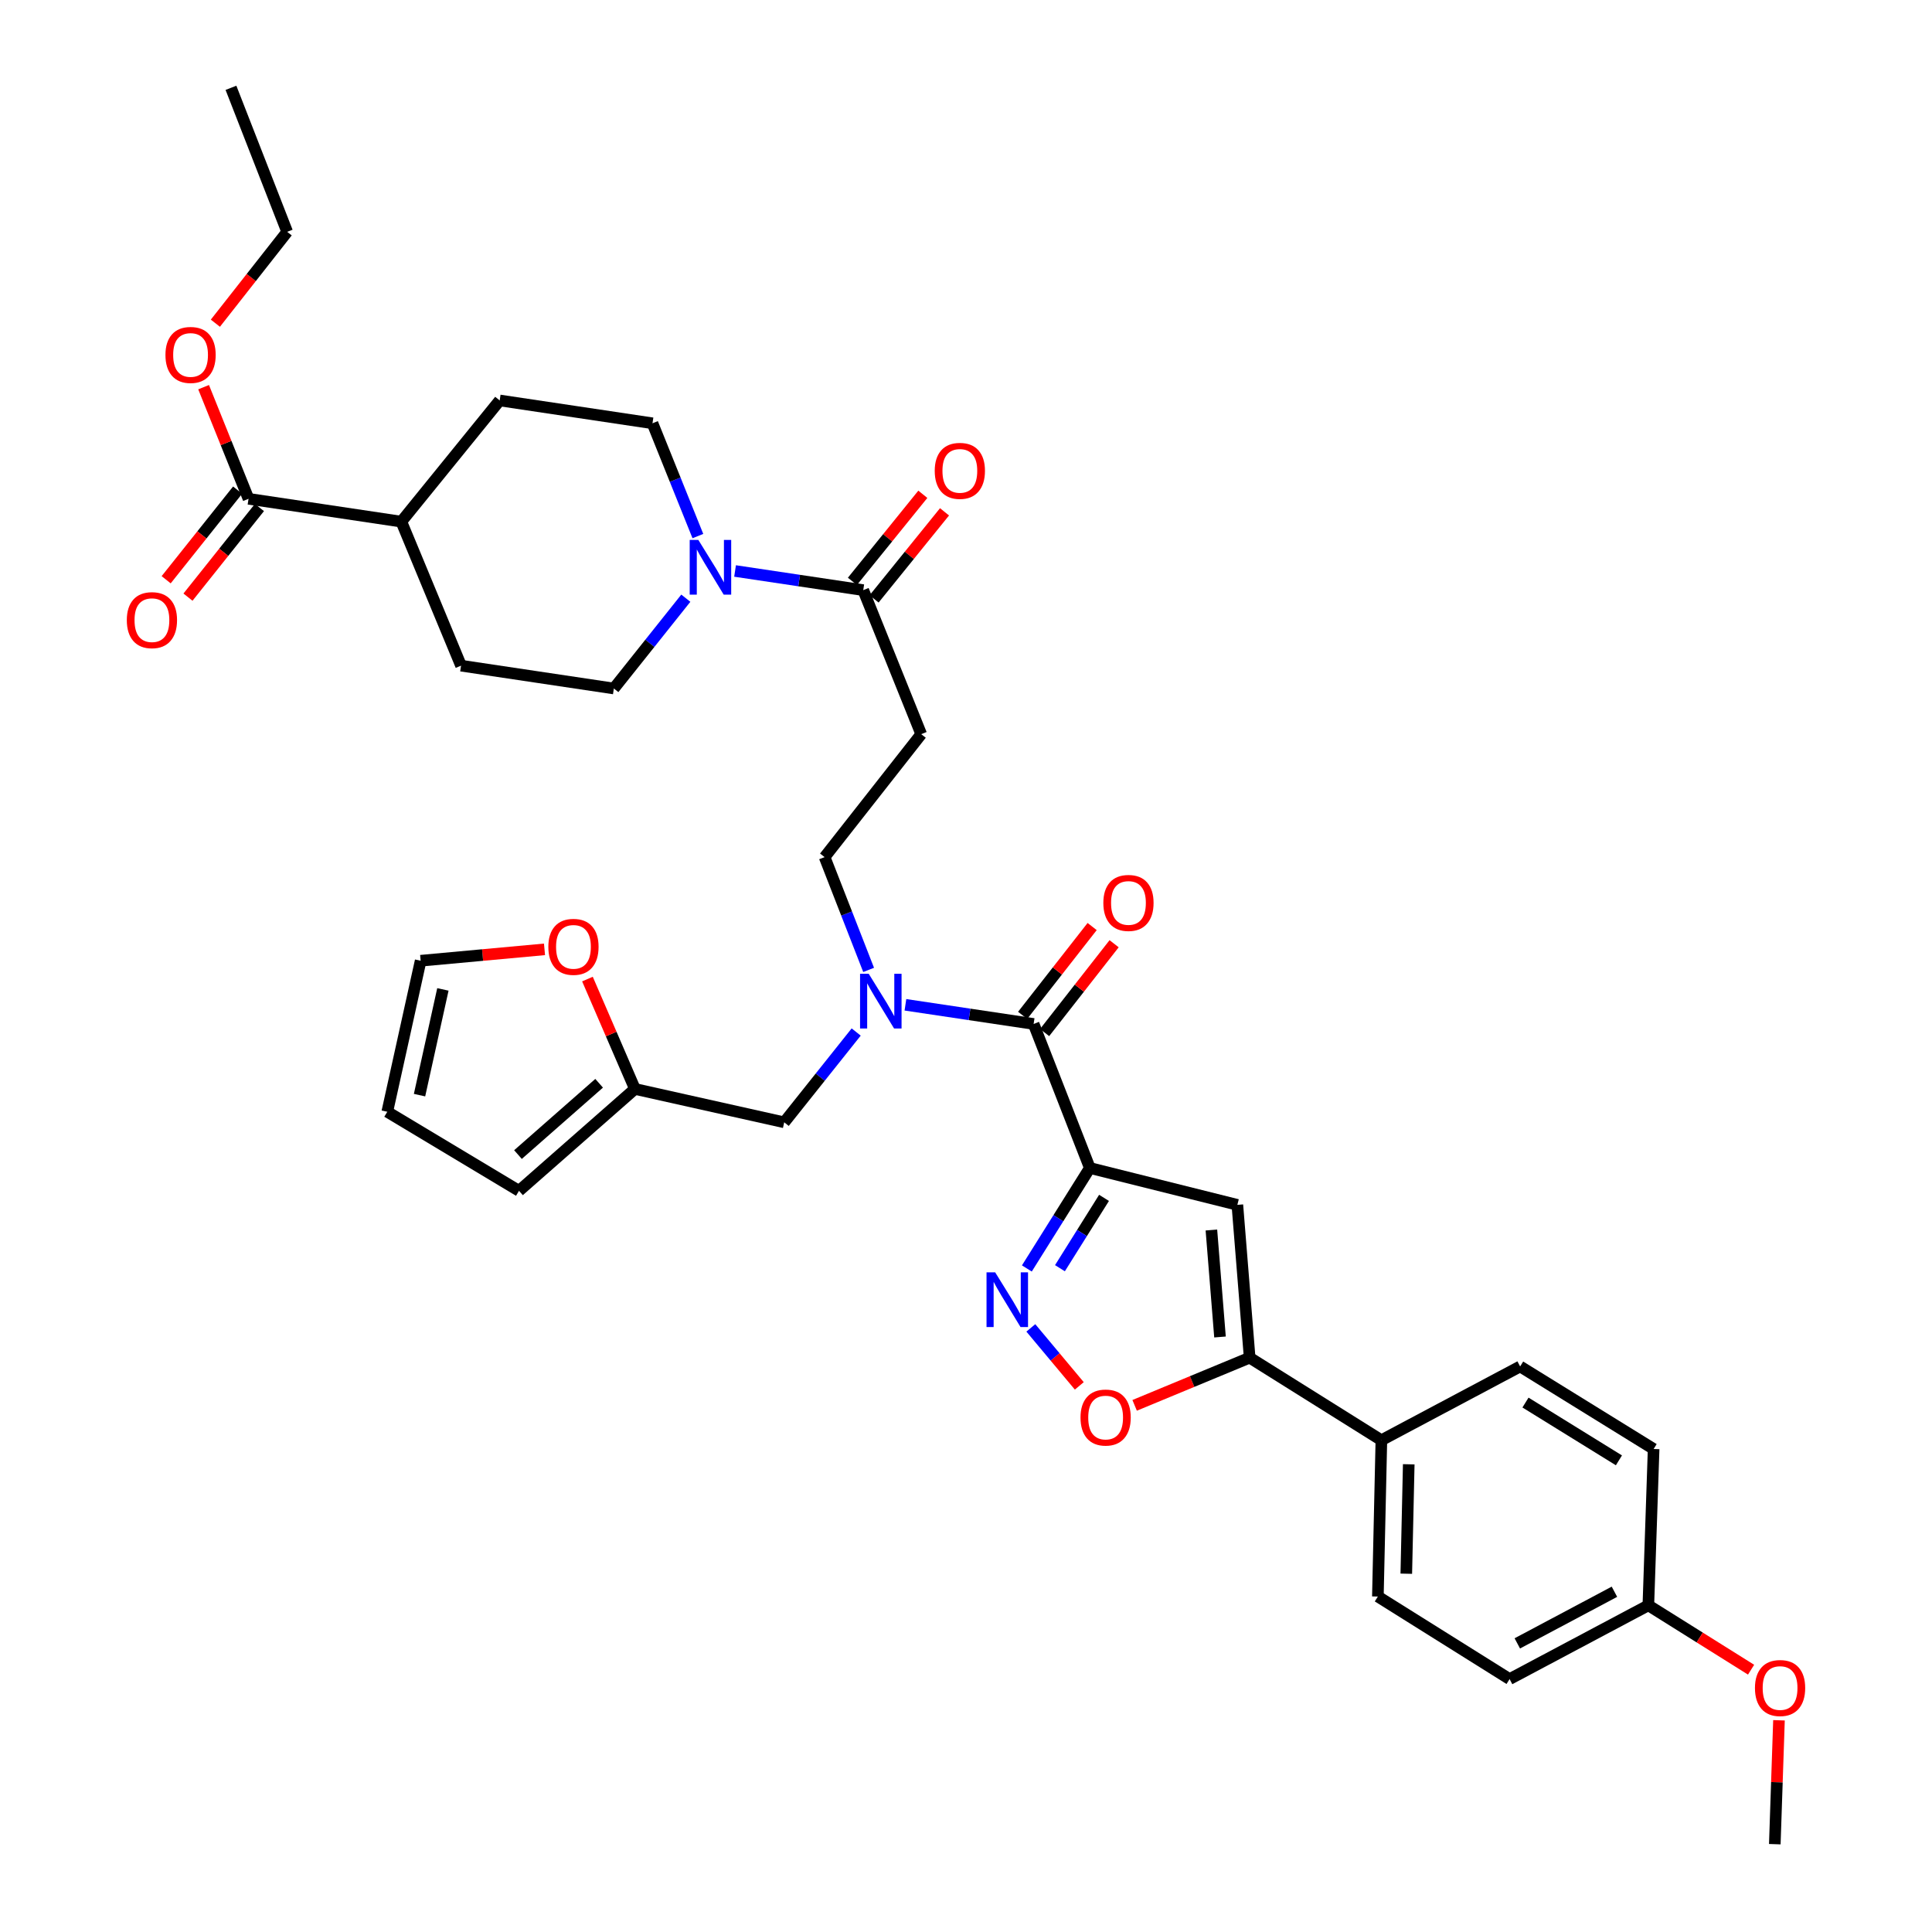 <?xml version='1.0' encoding='iso-8859-1'?>
<svg version='1.1' baseProfile='full'
              xmlns='http://www.w3.org/2000/svg'
                      xmlns:rdkit='http://www.rdkit.org/xml'
                      xmlns:xlink='http://www.w3.org/1999/xlink'
                  xml:space='preserve'
width='1000px' height='1000px' viewBox='0 0 1000 1000'>
<!-- END OF HEADER -->
<rect style='opacity:1.0;fill:#FFFFFF;stroke:none' width='1000' height='1000' x='0' y='0'> </rect>
<path class='bond-0' d='M 477.655,255.843 L 459.428,278.377' style='fill:none;fill-rule:evenodd;stroke:#FF0000;stroke-width:6px;stroke-linecap:butt;stroke-linejoin:miter;stroke-opacity:1' />
<path class='bond-0' d='M 459.428,278.377 L 441.202,300.912' style='fill:none;fill-rule:evenodd;stroke:#000000;stroke-width:6px;stroke-linecap:butt;stroke-linejoin:miter;stroke-opacity:1' />
<path class='bond-0' d='M 488.883,264.925 L 470.657,287.459' style='fill:none;fill-rule:evenodd;stroke:#FF0000;stroke-width:6px;stroke-linecap:butt;stroke-linejoin:miter;stroke-opacity:1' />
<path class='bond-0' d='M 470.657,287.459 L 452.43,309.994' style='fill:none;fill-rule:evenodd;stroke:#000000;stroke-width:6px;stroke-linecap:butt;stroke-linejoin:miter;stroke-opacity:1' />
<path class='bond-1' d='M 446.816,305.453 L 413.641,300.496' style='fill:none;fill-rule:evenodd;stroke:#000000;stroke-width:6px;stroke-linecap:butt;stroke-linejoin:miter;stroke-opacity:1' />
<path class='bond-1' d='M 413.641,300.496 L 380.466,295.538' style='fill:none;fill-rule:evenodd;stroke:#0000FF;stroke-width:6px;stroke-linecap:butt;stroke-linejoin:miter;stroke-opacity:1' />
<path class='bond-2' d='M 446.816,305.453 L 476.822,380.001' style='fill:none;fill-rule:evenodd;stroke:#000000;stroke-width:6px;stroke-linecap:butt;stroke-linejoin:miter;stroke-opacity:1' />
<path class='bond-3' d='M 122.99,253.681 L 104.497,276.88' style='fill:none;fill-rule:evenodd;stroke:#000000;stroke-width:6px;stroke-linecap:butt;stroke-linejoin:miter;stroke-opacity:1' />
<path class='bond-3' d='M 104.497,276.88 L 86.004,300.079' style='fill:none;fill-rule:evenodd;stroke:#FF0000;stroke-width:6px;stroke-linecap:butt;stroke-linejoin:miter;stroke-opacity:1' />
<path class='bond-3' d='M 134.282,262.683 L 115.79,285.881' style='fill:none;fill-rule:evenodd;stroke:#000000;stroke-width:6px;stroke-linecap:butt;stroke-linejoin:miter;stroke-opacity:1' />
<path class='bond-3' d='M 115.79,285.881 L 97.297,309.08' style='fill:none;fill-rule:evenodd;stroke:#FF0000;stroke-width:6px;stroke-linecap:butt;stroke-linejoin:miter;stroke-opacity:1' />
<path class='bond-4' d='M 128.636,258.182 L 207.726,269.999' style='fill:none;fill-rule:evenodd;stroke:#000000;stroke-width:6px;stroke-linecap:butt;stroke-linejoin:miter;stroke-opacity:1' />
<path class='bond-5' d='M 128.636,258.182 L 117.011,229.292' style='fill:none;fill-rule:evenodd;stroke:#000000;stroke-width:6px;stroke-linecap:butt;stroke-linejoin:miter;stroke-opacity:1' />
<path class='bond-5' d='M 117.011,229.292 L 105.386,200.402' style='fill:none;fill-rule:evenodd;stroke:#FF0000;stroke-width:6px;stroke-linecap:butt;stroke-linejoin:miter;stroke-opacity:1' />
<path class='bond-6' d='M 354.981,309.626 L 336.354,332.996' style='fill:none;fill-rule:evenodd;stroke:#0000FF;stroke-width:6px;stroke-linecap:butt;stroke-linejoin:miter;stroke-opacity:1' />
<path class='bond-6' d='M 336.354,332.996 L 317.728,356.366' style='fill:none;fill-rule:evenodd;stroke:#000000;stroke-width:6px;stroke-linecap:butt;stroke-linejoin:miter;stroke-opacity:1' />
<path class='bond-7' d='M 361.22,277.466 L 349.474,248.28' style='fill:none;fill-rule:evenodd;stroke:#0000FF;stroke-width:6px;stroke-linecap:butt;stroke-linejoin:miter;stroke-opacity:1' />
<path class='bond-7' d='M 349.474,248.28 L 337.729,219.094' style='fill:none;fill-rule:evenodd;stroke:#000000;stroke-width:6px;stroke-linecap:butt;stroke-linejoin:miter;stroke-opacity:1' />
<path class='bond-8' d='M 540.69,534.448 L 558.678,511.462' style='fill:none;fill-rule:evenodd;stroke:#000000;stroke-width:6px;stroke-linecap:butt;stroke-linejoin:miter;stroke-opacity:1' />
<path class='bond-8' d='M 558.678,511.462 L 576.666,488.476' style='fill:none;fill-rule:evenodd;stroke:#FF0000;stroke-width:6px;stroke-linecap:butt;stroke-linejoin:miter;stroke-opacity:1' />
<path class='bond-8' d='M 529.317,525.548 L 547.305,502.562' style='fill:none;fill-rule:evenodd;stroke:#000000;stroke-width:6px;stroke-linecap:butt;stroke-linejoin:miter;stroke-opacity:1' />
<path class='bond-8' d='M 547.305,502.562 L 565.293,479.576' style='fill:none;fill-rule:evenodd;stroke:#FF0000;stroke-width:6px;stroke-linecap:butt;stroke-linejoin:miter;stroke-opacity:1' />
<path class='bond-9' d='M 535.004,529.998 L 501.825,525.04' style='fill:none;fill-rule:evenodd;stroke:#000000;stroke-width:6px;stroke-linecap:butt;stroke-linejoin:miter;stroke-opacity:1' />
<path class='bond-9' d='M 501.825,525.04 L 468.646,520.083' style='fill:none;fill-rule:evenodd;stroke:#0000FF;stroke-width:6px;stroke-linecap:butt;stroke-linejoin:miter;stroke-opacity:1' />
<path class='bond-10' d='M 535.004,529.998 L 564.095,604.546' style='fill:none;fill-rule:evenodd;stroke:#000000;stroke-width:6px;stroke-linecap:butt;stroke-linejoin:miter;stroke-opacity:1' />
<path class='bond-11' d='M 449.599,502.019 L 438.207,472.829' style='fill:none;fill-rule:evenodd;stroke:#0000FF;stroke-width:6px;stroke-linecap:butt;stroke-linejoin:miter;stroke-opacity:1' />
<path class='bond-11' d='M 438.207,472.829 L 426.815,443.639' style='fill:none;fill-rule:evenodd;stroke:#000000;stroke-width:6px;stroke-linecap:butt;stroke-linejoin:miter;stroke-opacity:1' />
<path class='bond-12' d='M 443.161,534.171 L 424.534,557.541' style='fill:none;fill-rule:evenodd;stroke:#0000FF;stroke-width:6px;stroke-linecap:butt;stroke-linejoin:miter;stroke-opacity:1' />
<path class='bond-12' d='M 424.534,557.541 L 405.907,580.911' style='fill:none;fill-rule:evenodd;stroke:#000000;stroke-width:6px;stroke-linecap:butt;stroke-linejoin:miter;stroke-opacity:1' />
<path class='bond-13' d='M 328.639,563.638 L 405.907,580.911' style='fill:none;fill-rule:evenodd;stroke:#000000;stroke-width:6px;stroke-linecap:butt;stroke-linejoin:miter;stroke-opacity:1' />
<path class='bond-14' d='M 328.639,563.638 L 316.352,535.203' style='fill:none;fill-rule:evenodd;stroke:#000000;stroke-width:6px;stroke-linecap:butt;stroke-linejoin:miter;stroke-opacity:1' />
<path class='bond-14' d='M 316.352,535.203 L 304.065,506.769' style='fill:none;fill-rule:evenodd;stroke:#FF0000;stroke-width:6px;stroke-linecap:butt;stroke-linejoin:miter;stroke-opacity:1' />
<path class='bond-15' d='M 328.639,563.638 L 268.636,616.364' style='fill:none;fill-rule:evenodd;stroke:#000000;stroke-width:6px;stroke-linecap:butt;stroke-linejoin:miter;stroke-opacity:1' />
<path class='bond-15' d='M 310.106,560.699 L 268.104,597.607' style='fill:none;fill-rule:evenodd;stroke:#000000;stroke-width:6px;stroke-linecap:butt;stroke-linejoin:miter;stroke-opacity:1' />
<path class='bond-16' d='M 587.288,727.409 L 617.053,715.07' style='fill:none;fill-rule:evenodd;stroke:#FF0000;stroke-width:6px;stroke-linecap:butt;stroke-linejoin:miter;stroke-opacity:1' />
<path class='bond-16' d='M 617.053,715.07 L 646.819,702.731' style='fill:none;fill-rule:evenodd;stroke:#000000;stroke-width:6px;stroke-linecap:butt;stroke-linejoin:miter;stroke-opacity:1' />
<path class='bond-17' d='M 558.644,717.33 L 546.101,702.323' style='fill:none;fill-rule:evenodd;stroke:#FF0000;stroke-width:6px;stroke-linecap:butt;stroke-linejoin:miter;stroke-opacity:1' />
<path class='bond-17' d='M 546.101,702.323 L 533.558,687.315' style='fill:none;fill-rule:evenodd;stroke:#0000FF;stroke-width:6px;stroke-linecap:butt;stroke-linejoin:miter;stroke-opacity:1' />
<path class='bond-18' d='M 646.819,702.731 L 640.457,623.633' style='fill:none;fill-rule:evenodd;stroke:#000000;stroke-width:6px;stroke-linecap:butt;stroke-linejoin:miter;stroke-opacity:1' />
<path class='bond-18' d='M 631.47,692.024 L 627.017,636.655' style='fill:none;fill-rule:evenodd;stroke:#000000;stroke-width:6px;stroke-linecap:butt;stroke-linejoin:miter;stroke-opacity:1' />
<path class='bond-19' d='M 646.819,702.731 L 714.998,745.453' style='fill:none;fill-rule:evenodd;stroke:#000000;stroke-width:6px;stroke-linecap:butt;stroke-linejoin:miter;stroke-opacity:1' />
<path class='bond-20' d='M 640.457,623.633 L 564.095,604.546' style='fill:none;fill-rule:evenodd;stroke:#000000;stroke-width:6px;stroke-linecap:butt;stroke-linejoin:miter;stroke-opacity:1' />
<path class='bond-21' d='M 564.095,604.546 L 547.798,630.55' style='fill:none;fill-rule:evenodd;stroke:#000000;stroke-width:6px;stroke-linecap:butt;stroke-linejoin:miter;stroke-opacity:1' />
<path class='bond-21' d='M 547.798,630.55 L 531.5,656.553' style='fill:none;fill-rule:evenodd;stroke:#0000FF;stroke-width:6px;stroke-linecap:butt;stroke-linejoin:miter;stroke-opacity:1' />
<path class='bond-21' d='M 571.442,620.017 L 560.034,638.219' style='fill:none;fill-rule:evenodd;stroke:#000000;stroke-width:6px;stroke-linecap:butt;stroke-linejoin:miter;stroke-opacity:1' />
<path class='bond-21' d='M 560.034,638.219 L 548.626,656.422' style='fill:none;fill-rule:evenodd;stroke:#0000FF;stroke-width:6px;stroke-linecap:butt;stroke-linejoin:miter;stroke-opacity:1' />
<path class='bond-22' d='M 781.363,869.094 L 853.184,830.913' style='fill:none;fill-rule:evenodd;stroke:#000000;stroke-width:6px;stroke-linecap:butt;stroke-linejoin:miter;stroke-opacity:1' />
<path class='bond-22' d='M 785.357,850.615 L 835.632,823.888' style='fill:none;fill-rule:evenodd;stroke:#000000;stroke-width:6px;stroke-linecap:butt;stroke-linejoin:miter;stroke-opacity:1' />
<path class='bond-23' d='M 781.363,869.094 L 713.185,826.364' style='fill:none;fill-rule:evenodd;stroke:#000000;stroke-width:6px;stroke-linecap:butt;stroke-linejoin:miter;stroke-opacity:1' />
<path class='bond-24' d='M 853.184,830.913 L 855.912,750.002' style='fill:none;fill-rule:evenodd;stroke:#000000;stroke-width:6px;stroke-linecap:butt;stroke-linejoin:miter;stroke-opacity:1' />
<path class='bond-25' d='M 853.184,830.913 L 879.768,847.57' style='fill:none;fill-rule:evenodd;stroke:#000000;stroke-width:6px;stroke-linecap:butt;stroke-linejoin:miter;stroke-opacity:1' />
<path class='bond-25' d='M 879.768,847.57 L 906.351,864.228' style='fill:none;fill-rule:evenodd;stroke:#FF0000;stroke-width:6px;stroke-linecap:butt;stroke-linejoin:miter;stroke-opacity:1' />
<path class='bond-26' d='M 855.912,750.002 L 786.819,707.272' style='fill:none;fill-rule:evenodd;stroke:#000000;stroke-width:6px;stroke-linecap:butt;stroke-linejoin:miter;stroke-opacity:1' />
<path class='bond-26' d='M 837.952,755.874 L 789.587,725.963' style='fill:none;fill-rule:evenodd;stroke:#000000;stroke-width:6px;stroke-linecap:butt;stroke-linejoin:miter;stroke-opacity:1' />
<path class='bond-27' d='M 786.819,707.272 L 714.998,745.453' style='fill:none;fill-rule:evenodd;stroke:#000000;stroke-width:6px;stroke-linecap:butt;stroke-linejoin:miter;stroke-opacity:1' />
<path class='bond-28' d='M 714.998,745.453 L 713.185,826.364' style='fill:none;fill-rule:evenodd;stroke:#000000;stroke-width:6px;stroke-linecap:butt;stroke-linejoin:miter;stroke-opacity:1' />
<path class='bond-28' d='M 729.163,757.913 L 727.894,814.55' style='fill:none;fill-rule:evenodd;stroke:#000000;stroke-width:6px;stroke-linecap:butt;stroke-linejoin:miter;stroke-opacity:1' />
<path class='bond-29' d='M 920.797,890.418 L 919.716,922.482' style='fill:none;fill-rule:evenodd;stroke:#FF0000;stroke-width:6px;stroke-linecap:butt;stroke-linejoin:miter;stroke-opacity:1' />
<path class='bond-29' d='M 919.716,922.482 L 918.635,954.545' style='fill:none;fill-rule:evenodd;stroke:#000000;stroke-width:6px;stroke-linecap:butt;stroke-linejoin:miter;stroke-opacity:1' />
<path class='bond-30' d='M 281.834,491.381 L 249.782,494.326' style='fill:none;fill-rule:evenodd;stroke:#FF0000;stroke-width:6px;stroke-linecap:butt;stroke-linejoin:miter;stroke-opacity:1' />
<path class='bond-30' d='M 249.782,494.326 L 217.73,497.272' style='fill:none;fill-rule:evenodd;stroke:#000000;stroke-width:6px;stroke-linecap:butt;stroke-linejoin:miter;stroke-opacity:1' />
<path class='bond-31' d='M 268.636,616.364 L 200.457,575.455' style='fill:none;fill-rule:evenodd;stroke:#000000;stroke-width:6px;stroke-linecap:butt;stroke-linejoin:miter;stroke-opacity:1' />
<path class='bond-32' d='M 217.73,497.272 L 200.457,575.455' style='fill:none;fill-rule:evenodd;stroke:#000000;stroke-width:6px;stroke-linecap:butt;stroke-linejoin:miter;stroke-opacity:1' />
<path class='bond-32' d='M 229.24,512.115 L 217.149,566.843' style='fill:none;fill-rule:evenodd;stroke:#000000;stroke-width:6px;stroke-linecap:butt;stroke-linejoin:miter;stroke-opacity:1' />
<path class='bond-33' d='M 476.822,380.001 L 426.815,443.639' style='fill:none;fill-rule:evenodd;stroke:#000000;stroke-width:6px;stroke-linecap:butt;stroke-linejoin:miter;stroke-opacity:1' />
<path class='bond-34' d='M 207.726,269.999 L 238.638,344.548' style='fill:none;fill-rule:evenodd;stroke:#000000;stroke-width:6px;stroke-linecap:butt;stroke-linejoin:miter;stroke-opacity:1' />
<path class='bond-35' d='M 207.726,269.999 L 258.639,207.268' style='fill:none;fill-rule:evenodd;stroke:#000000;stroke-width:6px;stroke-linecap:butt;stroke-linejoin:miter;stroke-opacity:1' />
<path class='bond-36' d='M 111.479,167.29 L 130.058,143.643' style='fill:none;fill-rule:evenodd;stroke:#FF0000;stroke-width:6px;stroke-linecap:butt;stroke-linejoin:miter;stroke-opacity:1' />
<path class='bond-36' d='M 130.058,143.643 L 148.637,119.995' style='fill:none;fill-rule:evenodd;stroke:#000000;stroke-width:6px;stroke-linecap:butt;stroke-linejoin:miter;stroke-opacity:1' />
<path class='bond-37' d='M 317.728,356.366 L 238.638,344.548' style='fill:none;fill-rule:evenodd;stroke:#000000;stroke-width:6px;stroke-linecap:butt;stroke-linejoin:miter;stroke-opacity:1' />
<path class='bond-38' d='M 337.729,219.094 L 258.639,207.268' style='fill:none;fill-rule:evenodd;stroke:#000000;stroke-width:6px;stroke-linecap:butt;stroke-linejoin:miter;stroke-opacity:1' />
<path class='bond-39' d='M 148.637,119.995 L 119.546,45.455' style='fill:none;fill-rule:evenodd;stroke:#000000;stroke-width:6px;stroke-linecap:butt;stroke-linejoin:miter;stroke-opacity:1' />
<path  class='atom-0' d='M 483.815 243.716
Q 483.815 236.916, 487.175 233.116
Q 490.535 229.316, 496.815 229.316
Q 503.095 229.316, 506.455 233.116
Q 509.815 236.916, 509.815 243.716
Q 509.815 250.596, 506.415 254.516
Q 503.015 258.396, 496.815 258.396
Q 490.575 258.396, 487.175 254.516
Q 483.815 250.636, 483.815 243.716
M 496.815 255.196
Q 501.135 255.196, 503.455 252.316
Q 505.815 249.396, 505.815 243.716
Q 505.815 238.156, 503.455 235.356
Q 501.135 232.516, 496.815 232.516
Q 492.495 232.516, 490.135 235.316
Q 487.815 238.116, 487.815 243.716
Q 487.815 249.436, 490.135 252.316
Q 492.495 255.196, 496.815 255.196
' fill='#FF0000'/>
<path  class='atom-3' d='M 361.466 279.475
L 370.746 294.475
Q 371.666 295.955, 373.146 298.635
Q 374.626 301.315, 374.706 301.475
L 374.706 279.475
L 378.466 279.475
L 378.466 307.795
L 374.586 307.795
L 364.626 291.395
Q 363.466 289.475, 362.226 287.275
Q 361.026 285.075, 360.666 284.395
L 360.666 307.795
L 356.986 307.795
L 356.986 279.475
L 361.466 279.475
' fill='#0000FF'/>
<path  class='atom-4' d='M 65.637 320.985
Q 65.637 314.185, 68.997 310.385
Q 72.357 306.585, 78.637 306.585
Q 84.917 306.585, 88.277 310.385
Q 91.637 314.185, 91.637 320.985
Q 91.637 327.865, 88.237 331.785
Q 84.837 335.665, 78.637 335.665
Q 72.397 335.665, 68.997 331.785
Q 65.637 327.905, 65.637 320.985
M 78.637 332.465
Q 82.957 332.465, 85.277 329.585
Q 87.637 326.665, 87.637 320.985
Q 87.637 315.425, 85.277 312.625
Q 82.957 309.785, 78.637 309.785
Q 74.317 309.785, 71.957 312.585
Q 69.637 315.385, 69.637 320.985
Q 69.637 326.705, 71.957 329.585
Q 74.317 332.465, 78.637 332.465
' fill='#FF0000'/>
<path  class='atom-6' d='M 571.088 467.355
Q 571.088 460.555, 574.448 456.755
Q 577.808 452.955, 584.088 452.955
Q 590.368 452.955, 593.728 456.755
Q 597.088 460.555, 597.088 467.355
Q 597.088 474.235, 593.688 478.155
Q 590.288 482.035, 584.088 482.035
Q 577.848 482.035, 574.448 478.155
Q 571.088 474.275, 571.088 467.355
M 584.088 478.835
Q 588.408 478.835, 590.728 475.955
Q 593.088 473.035, 593.088 467.355
Q 593.088 461.795, 590.728 458.995
Q 588.408 456.155, 584.088 456.155
Q 579.768 456.155, 577.408 458.955
Q 575.088 461.755, 575.088 467.355
Q 575.088 473.075, 577.408 475.955
Q 579.768 478.835, 584.088 478.835
' fill='#FF0000'/>
<path  class='atom-7' d='M 449.646 504.02
L 458.926 519.02
Q 459.846 520.5, 461.326 523.18
Q 462.806 525.86, 462.886 526.02
L 462.886 504.02
L 466.646 504.02
L 466.646 532.34
L 462.766 532.34
L 452.806 515.94
Q 451.646 514.02, 450.406 511.82
Q 449.206 509.62, 448.846 508.94
L 448.846 532.34
L 445.166 532.34
L 445.166 504.02
L 449.646 504.02
' fill='#0000FF'/>
<path  class='atom-9' d='M 559.27 733.715
Q 559.27 726.915, 562.63 723.115
Q 565.99 719.315, 572.27 719.315
Q 578.55 719.315, 581.91 723.115
Q 585.27 726.915, 585.27 733.715
Q 585.27 740.595, 581.87 744.515
Q 578.47 748.395, 572.27 748.395
Q 566.03 748.395, 562.63 744.515
Q 559.27 740.635, 559.27 733.715
M 572.27 745.195
Q 576.59 745.195, 578.91 742.315
Q 581.27 739.395, 581.27 733.715
Q 581.27 728.155, 578.91 725.355
Q 576.59 722.515, 572.27 722.515
Q 567.95 722.515, 565.59 725.315
Q 563.27 728.115, 563.27 733.715
Q 563.27 739.435, 565.59 742.315
Q 567.95 745.195, 572.27 745.195
' fill='#FF0000'/>
<path  class='atom-13' d='M 515.105 658.565
L 524.385 673.565
Q 525.305 675.045, 526.785 677.725
Q 528.265 680.405, 528.345 680.565
L 528.345 658.565
L 532.105 658.565
L 532.105 686.885
L 528.225 686.885
L 518.265 670.485
Q 517.105 668.565, 515.865 666.365
Q 514.665 664.165, 514.305 663.485
L 514.305 686.885
L 510.625 686.885
L 510.625 658.565
L 515.105 658.565
' fill='#0000FF'/>
<path  class='atom-20' d='M 908.363 873.715
Q 908.363 866.915, 911.723 863.115
Q 915.083 859.315, 921.363 859.315
Q 927.643 859.315, 931.003 863.115
Q 934.363 866.915, 934.363 873.715
Q 934.363 880.595, 930.963 884.515
Q 927.563 888.395, 921.363 888.395
Q 915.123 888.395, 911.723 884.515
Q 908.363 880.635, 908.363 873.715
M 921.363 885.195
Q 925.683 885.195, 928.003 882.315
Q 930.363 879.395, 930.363 873.715
Q 930.363 868.155, 928.003 865.355
Q 925.683 862.515, 921.363 862.515
Q 917.043 862.515, 914.683 865.315
Q 912.363 868.115, 912.363 873.715
Q 912.363 879.435, 914.683 882.315
Q 917.043 885.195, 921.363 885.195
' fill='#FF0000'/>
<path  class='atom-22' d='M 283.82 490.083
Q 283.82 483.283, 287.18 479.483
Q 290.54 475.683, 296.82 475.683
Q 303.1 475.683, 306.46 479.483
Q 309.82 483.283, 309.82 490.083
Q 309.82 496.963, 306.42 500.883
Q 303.02 504.763, 296.82 504.763
Q 290.58 504.763, 287.18 500.883
Q 283.82 497.003, 283.82 490.083
M 296.82 501.563
Q 301.14 501.563, 303.46 498.683
Q 305.82 495.763, 305.82 490.083
Q 305.82 484.523, 303.46 481.723
Q 301.14 478.883, 296.82 478.883
Q 292.5 478.883, 290.14 481.683
Q 287.82 484.483, 287.82 490.083
Q 287.82 495.803, 290.14 498.683
Q 292.5 501.563, 296.82 501.563
' fill='#FF0000'/>
<path  class='atom-30' d='M 85.638 183.713
Q 85.638 176.913, 88.998 173.113
Q 92.358 169.313, 98.638 169.313
Q 104.918 169.313, 108.278 173.113
Q 111.638 176.913, 111.638 183.713
Q 111.638 190.593, 108.238 194.513
Q 104.838 198.393, 98.638 198.393
Q 92.398 198.393, 88.998 194.513
Q 85.638 190.633, 85.638 183.713
M 98.638 195.193
Q 102.958 195.193, 105.278 192.313
Q 107.638 189.393, 107.638 183.713
Q 107.638 178.153, 105.278 175.353
Q 102.958 172.513, 98.638 172.513
Q 94.318 172.513, 91.958 175.313
Q 89.638 178.113, 89.638 183.713
Q 89.638 189.433, 91.958 192.313
Q 94.318 195.193, 98.638 195.193
' fill='#FF0000'/>
</svg>
